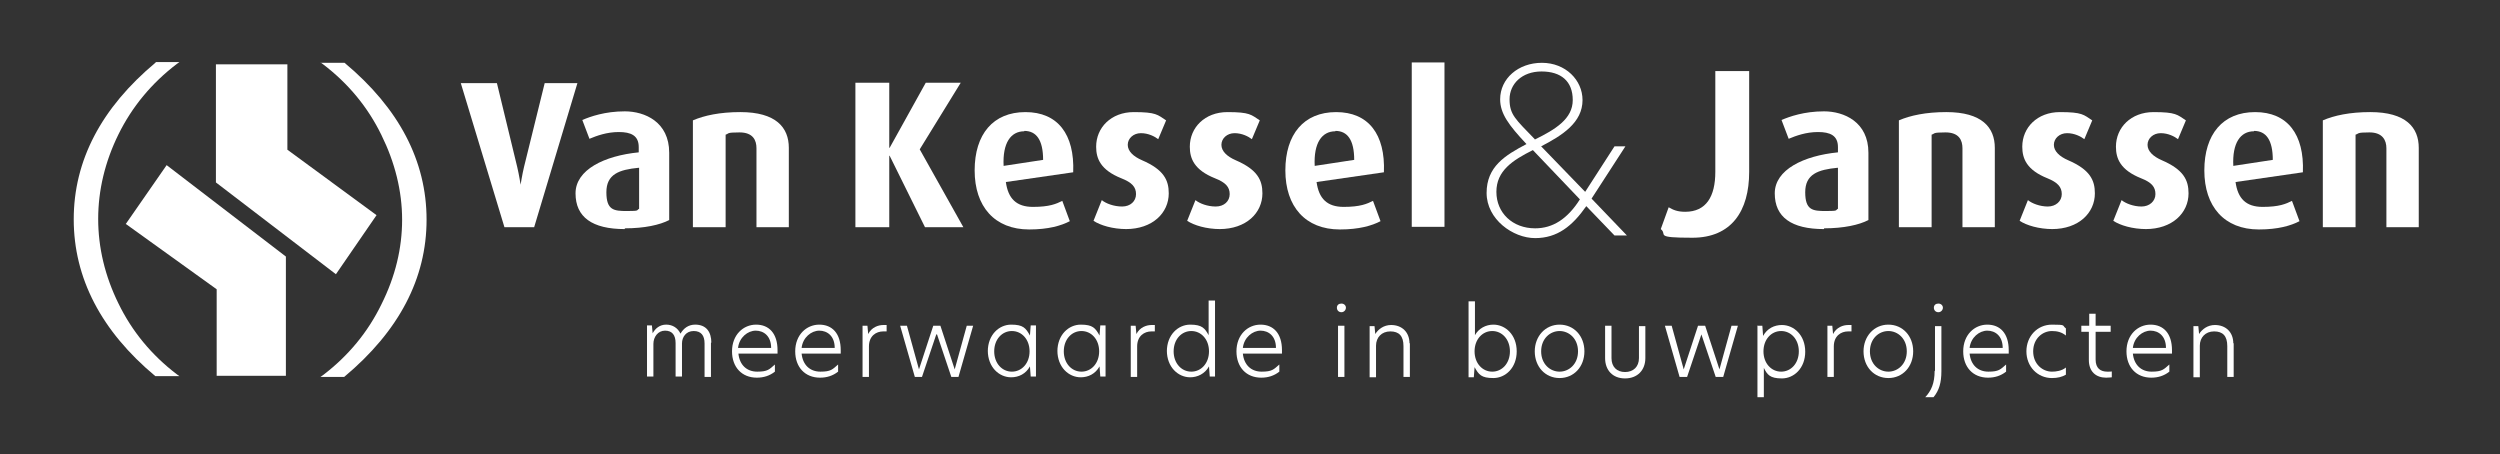 <?xml version="1.0" encoding="UTF-8"?>
<svg id="Laag_1" xmlns="http://www.w3.org/2000/svg" version="1.1" viewBox="0 0 664.6 120.8">
  <rect x="0" y="0" width="664.6" height="120.8" fill="#333333" stroke="none"/>
  <!-- Generator: Adobe Illustrator 29.0.1, SVG Export Plug-In . SVG Version: 2.1.0 Build 192)  -->
  <defs>
    <style>
      .st0 {
        fill: #fff;
      }
    </style>
  </defs>
  <path class="st0" d="M33.4,59.5l24.2,17.4v23h18.4v-31.7l-31.7-24.3-10.9,15.7h0ZM57.4,17.1v31.4l31.9,24.4,10.8-15.7-23.7-17.4v-22.7s-18.9,0-18.9,0Z"/>
  <path class="st0" d="M41.4,16.6c-14.5,12.1-21.8,26.1-21.8,41.7s7.3,29.7,21.7,41.7h5.6c0,0,.8,0,.8,0l-.7-.5c-6.7-5.1-11.9-11.4-15.5-18.8-3.6-7.3-5.4-14.9-5.4-22.5s1.8-15.2,5.4-22.5c3.6-7.3,8.8-13.6,15.5-18.7l.7-.5h-6.3Z"/>
  <path class="st0" d="M85.2,16.6l.7.5c6.7,5.1,11.9,11.4,15.5,18.8,3.6,7.3,5.5,14.9,5.5,22.5s-1.8,15.1-5.5,22.5c-3.6,7.4-8.8,13.7-15.5,18.8l-.7.5h6.3c14.6-12.2,21.9-26.2,21.9-41.8s-7.3-29.6-21.8-41.7h-5.6c0,0-.8,0-.8,0h0Z"/>
  <g>
    <path class="st0" d="M142,60.4h-7.9l-11.6-38.3h9.6l5.4,22.3c.5,2.1.9,4.7.9,4.7h0s.4-2.6.9-4.7l5.5-22.3h8.7l-11.5,38.3h0Z"/>
    <path class="st0" d="M169.8,44.6c-5.2.5-8.6,1.7-8.6,6.5s2,5,5.5,5,2.4-.2,3.2-.6v-10.9ZM166.1,60.9c-8.7,0-13.1-3.2-13.1-9.5s7.7-10,16.8-10.9v-1.4c0-3.1-2.1-4-5.3-4s-5.9,1-7.8,1.8l-1.9-5c2.1-.9,6-2.3,11.3-2.3s11.8,2.8,11.8,11v17.9c-2.5,1.3-6.6,2.2-11.8,2.2"/>
    <path class="st0" d="M201.1,60.4v-21c0-2.1-.9-4.2-4.5-4.2s-2.7.3-3.7.6v24.6h-8.7v-28.4c3-1.3,7.2-2.2,12.6-2.2,9.5,0,12.9,4.1,12.9,9.5v21.1h-8.7,0Z"/>
    <polygon class="st0" points="245.9 60.4 236.5 41.4 236.4 41.4 236.4 60.4 227.4 60.4 227.4 22 236.4 22 236.4 39.3 236.5 39.3 246.1 22 255.4 22 244.5 39.7 256.1 60.4 245.9 60.4"/>
    <g>
      <path class="st0" d="M272.3,34.9c-3.6,0-5.8,3.1-5.5,9.2l10.5-1.6c0-5.3-1.8-7.7-5-7.7M267.4,48.4c.6,4.4,2.8,6.6,7.2,6.6s6.2-.8,7.8-1.6l2,5.4c-2.3,1.2-5.7,2.2-10.8,2.2-9.2,0-14.5-6.1-14.5-15.7s4.9-15.5,13.5-15.5,13.1,5.9,12.7,16l-18,2.6h0Z"/>
      <path class="st0" d="M299.5,60.9c-3.7,0-7-1-8.8-2.2l2.2-5.5c1.1.9,3.2,1.7,5.4,1.7s3.7-1.4,3.7-3.3-1.1-3.1-3.9-4.2c-5.5-2.2-6.7-5.2-6.7-8.4,0-5.1,4-9.2,10-9.2s6.3.7,8.6,2.2l-2.1,5c-.9-.7-2.6-1.6-4.6-1.6s-3.5,1.4-3.5,3.1,1.5,3.1,3.8,4.1c5.8,2.5,7.1,5.3,7.1,8.8,0,5.2-4.3,9.5-11.4,9.5"/>
      <path class="st0" d="M324.4,60.9c-3.7,0-7-1-8.8-2.2l2.2-5.5c1.1.9,3.2,1.7,5.4,1.7s3.7-1.4,3.7-3.3-1.1-3.1-3.9-4.2c-5.5-2.2-6.7-5.2-6.7-8.4,0-5.1,4-9.2,10-9.2s6.3.7,8.6,2.2l-2.1,5c-.9-.7-2.6-1.6-4.6-1.6s-3.5,1.4-3.5,3.1,1.5,3.1,3.8,4.1c5.8,2.5,7.1,5.3,7.1,8.8,0,5.2-4.3,9.5-11.4,9.5"/>
      <path class="st0" d="M355,34.9c-3.6,0-5.8,3.1-5.5,9.2l10.5-1.6c0-5.3-1.8-7.7-5-7.7M350,48.4c.6,4.4,2.8,6.6,7.2,6.6s6.2-.8,7.8-1.6l2,5.4c-2.3,1.2-5.7,2.2-10.8,2.2-9.2,0-14.5-6.1-14.5-15.7s4.9-15.5,13.5-15.5,13.1,5.9,12.7,16l-18,2.6Z"/>
    </g>
    <rect class="st0" x="375.3" y="16.6" width="8.7" height="43.7"/>
    <g>
      <path class="st0" d="M488.5,44.6c-5.2.5-8.6,1.7-8.6,6.5s2,5,5.5,5,2.4-.2,3.2-.6v-10.9ZM484.9,60.9c-8.7,0-13.1-3.2-13.1-9.5s7.7-10,16.8-10.9v-1.4c0-3.1-2.1-4-5.3-4s-5.9,1-7.8,1.8l-1.9-5c2.1-.9,6-2.3,11.3-2.3s11.8,2.8,11.8,11v17.9c-2.5,1.3-6.6,2.2-11.8,2.2"/>
      <path class="st0" d="M521.7,60.4v-21c0-2.1-.9-4.2-4.5-4.2s-2.7.3-3.7.6v24.6h-8.7v-28.4c3-1.3,7.2-2.2,12.6-2.2,9.5,0,12.9,4.1,12.9,9.5v21.1h-8.7Z"/>
      <path class="st0" d="M545.7,60.9c-3.7,0-7-1-8.8-2.2l2.2-5.5c1.1.9,3.2,1.7,5.3,1.7s3.7-1.4,3.7-3.3-1.1-3.1-3.8-4.2c-5.5-2.2-6.7-5.2-6.7-8.4,0-5.1,4-9.2,10-9.2s6.3.7,8.6,2.2l-2.1,5c-.9-.7-2.6-1.6-4.6-1.6s-3.5,1.4-3.5,3.1,1.5,3.1,3.8,4.1c5.8,2.5,7.1,5.3,7.1,8.8,0,5.2-4.3,9.5-11.4,9.5"/>
      <path class="st0" d="M570.6,60.9c-3.7,0-7-1-8.8-2.2l2.2-5.5c1.1.9,3.2,1.7,5.3,1.7s3.7-1.4,3.7-3.3-1-3.1-3.8-4.2c-5.5-2.2-6.7-5.2-6.7-8.4,0-5.1,4-9.2,10-9.2s6.3.7,8.6,2.2l-2.1,5c-.9-.7-2.6-1.6-4.6-1.6s-3.5,1.4-3.5,3.1,1.5,3.1,3.8,4.1c5.8,2.5,7.1,5.3,7.1,8.8,0,5.2-4.3,9.5-11.4,9.5"/>
      <path class="st0" d="M599.2,34.9c-3.6,0-5.8,3.1-5.5,9.2l10.5-1.6c0-5.3-1.8-7.7-5-7.7M594.3,48.4c.6,4.4,2.8,6.6,7.2,6.6s6.2-.8,7.8-1.6l2,5.4c-2.3,1.2-5.7,2.2-10.8,2.2-9.2,0-14.5-6.1-14.5-15.7s4.9-15.5,13.5-15.5,13.1,5.9,12.7,16l-18,2.6Z"/>
      <path class="st0" d="M634.4,60.4v-21c0-2.1-1-4.2-4.5-4.2s-2.7.3-3.7.6v24.6h-8.7v-28.4c3-1.3,7.2-2.2,12.6-2.2,9.5,0,12.9,4.1,12.9,9.5v21.1h-8.7Z"/>
      <path class="st0" d="M456,18.9h9v26.8c0,10.4-4.7,17.5-15.1,17.5s-6.5-.8-8.4-2.3l2.1-5.8c1.2.7,2.3,1.2,4.4,1.2,5.6,0,8-4.1,8-10.6v-26.7h0Z"/>
      <path class="st0" d="M408,37.1c5.5-2.7,10.1-5.5,10.1-10.5s-3.1-7.6-8.3-7.6-8.5,3.3-8.5,7.4,1.6,5.3,6.7,10.6M408.1,60.7c4.7,0,8.6-2.5,11.9-7.7l-12.5-13.1c-5.4,2.7-9.7,5.5-9.7,11.1s4.3,9.7,10.3,9.7M420.7,26.6c0,6-5.4,9.4-11,12.3l11.7,12.1,7.8-12.1h2.9l-9,13.9,9.4,9.8h-3.3l-7.5-7.8c-3.7,5.3-7.7,8.5-13.6,8.5s-12.9-5-12.9-12,4.9-10,10.6-13c-4.7-5-7-8.1-7-11.9,0-5.5,4.8-9.7,11.1-9.7s10.8,4.6,10.8,9.9"/>
    </g>
  </g>
  <g>
    <path class="st0" d="M189,91.1v9.1h-1.7v-8.9c0-2.1-.9-3.3-2.9-3.3s-3.1,1.6-3.1,3.3v8.8h-1.7v-8.9c0-2.1-.9-3.3-2.8-3.3s-3.1,1.7-3.1,3.5v8.7h-1.7v-13.6h1.3l.2,2.1h0c.7-1.3,1.9-2.3,3.6-2.3s3.1.9,3.8,2.4c.8-1.4,2.1-2.4,3.9-2.4,3,0,4.3,2,4.3,4.8h0Z"/>
    <path class="st0" d="M194.6,93.4c0-4.4,3-7.1,6.4-7.1s5.7,2.3,5.7,6.8,0,.6,0,.9h-10.4c.3,3,2.2,4.8,5,4.8s3.2-.6,4.7-1.9v1.9c-1.4,1.1-3,1.6-4.8,1.6-4,0-6.6-2.8-6.6-7h0ZM205,92.5c0-3.2-2-4.6-4.1-4.6s-4.4,1.8-4.7,4.6h8.7Z"/>
    <path class="st0" d="M211.4,93.4c0-4.4,3-7.1,6.4-7.1s5.7,2.3,5.7,6.8,0,.6,0,.9h-10.4c.3,3,2.2,4.8,5,4.8s3.2-.6,4.7-1.9v1.9c-1.4,1.1-3,1.6-4.8,1.6-4,0-6.6-2.8-6.6-7h0ZM221.9,92.5c0-3.2-2-4.6-4.1-4.6s-4.4,1.8-4.7,4.6h8.7Z"/>
    <path class="st0" d="M229.2,86.6h1.4l.2,2.2h0c.9-1.8,2.7-2.4,4-2.4s.6,0,.9,0v1.7c-.3,0-.6,0-.9,0-1.9,0-3.8,1.2-3.8,4v8.1h-1.7v-13.6h0Z"/>
    <path class="st0" d="M248.9,88.9h0l-3.8,11.3h-1.9l-3.9-13.6h1.8l3.2,11.6h0l3.8-11.6h1.9l3.8,11.6h0l3.2-11.6h1.7l-3.9,13.6h-1.9l-3.8-11.3h0Z"/>
    <path class="st0" d="M262.6,93.4c0-4.4,3-7.1,6.2-7.1s3.9.9,5,2.9h0l.2-2.7h1.4v13.6h-1.4l-.2-2.7h0c-1.1,2-3,2.9-5,2.9-3.2,0-6.2-2.7-6.2-7.1h0ZM269,98.8c2.6,0,4.7-2.2,4.7-5.4s-2.1-5.4-4.7-5.4-4.7,2.2-4.7,5.4,2.1,5.4,4.7,5.4h0Z"/>
    <path class="st0" d="M281.1,93.4c0-4.4,3-7.1,6.2-7.1s3.9.9,5,2.9h0l.2-2.7h1.4v13.6h-1.4l-.2-2.7h0c-1.1,2-3,2.9-5,2.9-3.2,0-6.2-2.7-6.2-7.1h0ZM287.5,98.8c2.6,0,4.7-2.2,4.7-5.4s-2.1-5.4-4.7-5.4-4.7,2.2-4.7,5.4,2.1,5.4,4.7,5.4h0Z"/>
    <path class="st0" d="M300.5,86.6h1.4l.2,2.2h0c.9-1.8,2.7-2.4,4-2.4s.6,0,.9,0v1.7c-.3,0-.6,0-.9,0-1.9,0-3.8,1.2-3.8,4v8.1h-1.7v-13.6h0Z"/>
    <path class="st0" d="M310.2,93.4c0-4.4,3-7.1,6.2-7.1s3.9,1,4.9,2.8v-9.2h1.7v20.2h-1.4l-.2-2.7c-1.1,2-3.1,2.9-5,2.9-3.2,0-6.2-2.7-6.2-7.1h0ZM316.7,98.8c2.6,0,4.7-2.2,4.7-5.4s-2.1-5.4-4.7-5.4-4.7,2.2-4.7,5.4,2.1,5.4,4.7,5.4h0Z"/>
    <path class="st0" d="M328.7,93.4c0-4.4,3-7.1,6.4-7.1s5.7,2.3,5.7,6.8,0,.6,0,.9h-10.4c.3,3,2.2,4.8,5,4.8s3.2-.6,4.7-1.9v1.9c-1.4,1.1-3,1.6-4.8,1.6-4,0-6.6-2.8-6.6-7h0ZM339.2,92.5c0-3.2-2-4.6-4.1-4.6s-4.4,1.8-4.7,4.6h8.7Z"/>
    <path class="st0" d="M356.6,80.7c.7,0,1.2.5,1.2,1.1s-.5,1.2-1.2,1.2-1.2-.5-1.2-1.2.5-1.1,1.2-1.1ZM355.7,86.6h1.7v13.6h-1.7v-13.6Z"/>
    <path class="st0" d="M374.8,91.2v9h-1.7v-8.2c0-2.7-1.2-3.9-3.5-3.9s-3.8,1.6-3.8,3.8v8.4h-1.7v-13.6h1.3l.2,2.1h0c.8-1.3,2.3-2.4,4.2-2.4,2.9,0,4.9,1.9,4.9,4.9h0Z"/>
    <path class="st0" d="M392.1,89.1c1-1.8,2.9-2.8,4.9-2.8,3.2,0,6.2,2.7,6.2,7.1s-3,7.1-6.2,7.1-3.9-.9-5-2.9l-.2,2.7h-1.4v-20.2h1.7v9.2h0ZM396.7,98.8c2.6,0,4.7-2.2,4.7-5.4s-2.1-5.4-4.7-5.4-4.7,2.2-4.7,5.4,2.1,5.4,4.7,5.4h0Z"/>
    <path class="st0" d="M408,93.4c0-4,2.8-7.1,6.6-7.1s6.6,3,6.6,7.1-2.8,7.1-6.6,7.1-6.6-3-6.6-7.1ZM414.6,98.8c2.5,0,4.9-2,4.9-5.4s-2.4-5.4-4.9-5.4-4.9,2-4.9,5.4,2.4,5.4,4.9,5.4Z"/>
    <path class="st0" d="M426.7,95.1v-8.5h1.7v8.6c0,2.3,1.4,3.7,3.6,3.7s3.7-1.4,3.7-3.7v-8.5h1.7v8.5c0,3.2-2.1,5.4-5.4,5.4s-5.3-2.2-5.3-5.4h0Z"/>
    <path class="st0" d="M452.3,88.9h0l-3.8,11.3h-2l-3.9-13.6h1.8l3.2,11.6h0l3.8-11.6h1.9l3.8,11.6h0l3.2-11.6h1.7l-3.9,13.6h-2l-3.8-11.3h0Z"/>
    <path class="st0" d="M467.1,86.6h1.4l.2,2.7c1.1-2,3-2.9,5-2.9,3.2,0,6.2,2.7,6.2,7.1s-3,7.1-6.2,7.1-3.9-1-4.8-2.8v7.8h-1.7v-18.9h0ZM473.5,98.8c2.6,0,4.7-2.2,4.7-5.4s-2.1-5.4-4.7-5.4-4.7,2.2-4.7,5.4,2.1,5.4,4.7,5.4h0Z"/>
    <path class="st0" d="M485.7,86.6h1.4l.2,2.2h0c.9-1.8,2.7-2.4,4-2.4s.6,0,.9,0v1.7c-.3,0-.6,0-.9,0-1.9,0-3.8,1.2-3.8,4v8.1h-1.7v-13.6h0Z"/>
    <path class="st0" d="M495.4,93.4c0-4,2.8-7.1,6.6-7.1s6.6,3,6.6,7.1-2.8,7.1-6.6,7.1-6.6-3-6.6-7.1ZM502,98.8c2.5,0,4.9-2,4.9-5.4s-2.4-5.4-4.9-5.4-4.9,2-4.9,5.4,2.4,5.4,4.9,5.4Z"/>
    <path class="st0" d="M514.4,98.6v-11.9h1.7v12c0,3-.6,5.1-2.1,6.9h-2.2c1.6-1.7,2.5-3.7,2.5-7h0ZM515.3,80.7c.7,0,1.2.5,1.2,1.1s-.5,1.2-1.2,1.2-1.2-.5-1.2-1.2.5-1.1,1.2-1.1Z"/>
    <path class="st0" d="M521.9,93.4c0-4.4,3-7.1,6.4-7.1s5.7,2.3,5.7,6.8,0,.6,0,.9h-10.4c.3,3,2.2,4.8,5,4.8s3.2-.6,4.7-1.9v1.9c-1.4,1.1-3,1.6-4.8,1.6-4,0-6.6-2.8-6.6-7h0ZM532.4,92.5c0-3.2-2-4.6-4.1-4.6s-4.4,1.8-4.7,4.6h8.7Z"/>
    <path class="st0" d="M545.5,98.8c1.1,0,2.6-.2,3.7-1.1v1.9c-1,.6-2.2.9-3.7.9-3.9,0-6.8-3.1-6.8-7.1s2.9-7.1,6.8-7.1,2.6.2,3.7,1v1.9c-1.1-.9-2.3-1.2-3.7-1.2-2.5,0-5,2-5,5.4s2.5,5.4,5,5.4h0Z"/>
    <path class="st0" d="M557.1,86.6h4v1.6h-4v7.4c0,2.3,1.3,3.2,3.1,3.2s.8,0,1.2-.1v1.6c-.2,0-.7.1-1.5.1-2.7,0-4.6-1.6-4.6-4.7v-7.5h-2v-1.6h2.1v-3.2h1.7v3.2h0Z"/>
    <path class="st0" d="M565.3,93.4c0-4.4,3-7.1,6.4-7.1s5.7,2.3,5.7,6.8,0,.6,0,.9h-10.4c.3,3,2.2,4.8,5,4.8s3.2-.6,4.7-1.9v1.9c-1.4,1.1-3,1.6-4.8,1.6-4,0-6.6-2.8-6.6-7h0ZM575.8,92.5c0-3.2-2-4.6-4.1-4.6s-4.4,1.8-4.7,4.6h8.7Z"/>
    <path class="st0" d="M593.8,91.2v9h-1.7v-8.2c0-2.7-1.2-3.9-3.5-3.9s-3.8,1.6-3.8,3.8v8.4h-1.7v-13.6h1.3l.2,2.1h0c.8-1.3,2.3-2.4,4.2-2.4,2.9,0,4.9,1.9,4.9,4.9h0Z"/>
  </g>
</svg>